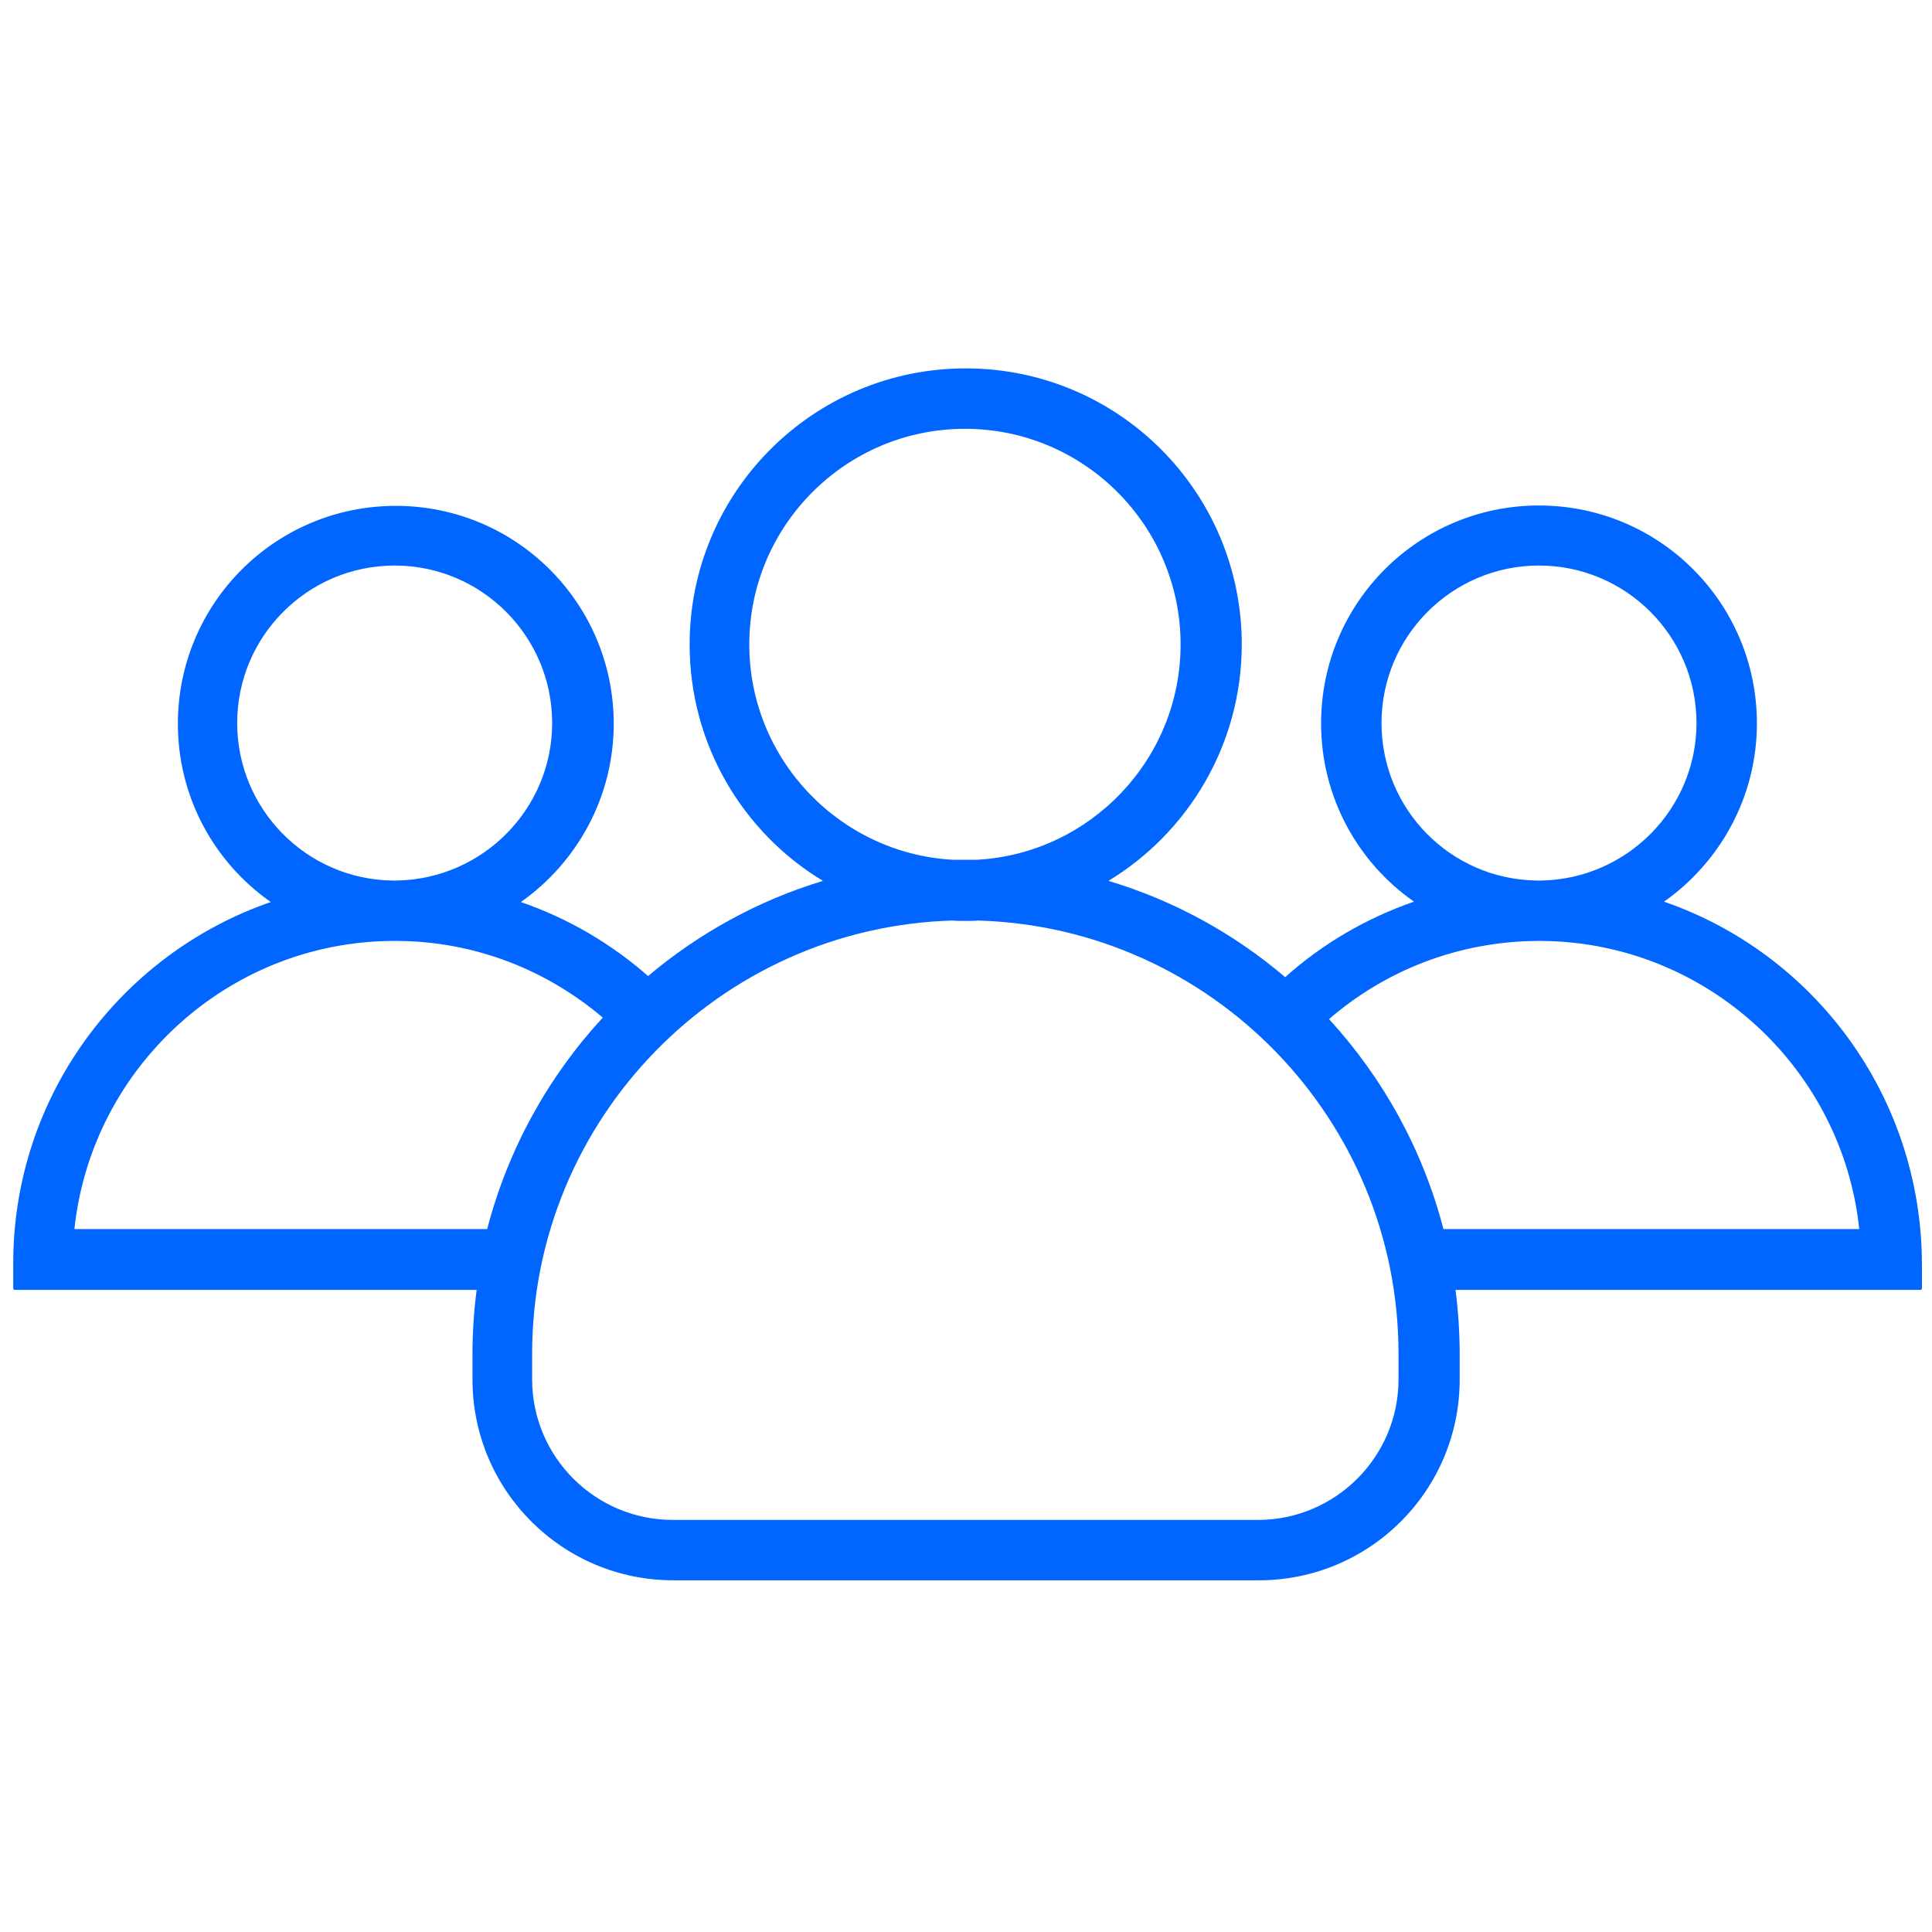 <svg width="83" height="83" viewBox="0 0 83 83" fill="none" xmlns="http://www.w3.org/2000/svg">
<g clip-path="url(#clip0_4063_2508)">
<path d="M71.487 38.736C73.888 37.048 75.478 34.241 75.478 31.078C75.478 25.902 71.292 21.716 66.116 21.716C60.941 21.716 56.755 25.902 56.755 31.078C56.755 34.241 58.329 37.048 60.746 38.736C58.685 39.449 56.803 40.553 55.213 41.98C53.023 40.115 50.443 38.687 47.62 37.843C51.044 35.766 53.347 31.986 53.347 27.686C53.347 21.132 48.042 15.826 41.487 15.826C34.932 15.826 29.627 21.148 29.627 27.686C29.627 31.986 31.915 35.766 35.354 37.843C32.564 38.687 30.016 40.098 27.842 41.932C26.252 40.536 24.402 39.449 22.375 38.752C24.776 37.064 26.366 34.258 26.366 31.094C26.366 25.918 22.18 21.732 17.004 21.732C11.828 21.732 7.642 25.918 7.642 31.094C7.642 34.258 9.216 37.064 11.634 38.752C5.192 40.975 0.568 47.091 0.568 54.279V55.35C0.568 55.382 0.601 55.415 0.633 55.415H20.476C20.363 56.307 20.298 57.232 20.298 58.157V59.26C20.298 64.03 24.159 67.891 28.929 67.891H54.078C58.848 67.891 62.709 64.03 62.709 59.26V58.157C62.709 57.232 62.644 56.307 62.531 55.415H82.504C82.536 55.415 82.568 55.382 82.568 55.35V54.279C82.536 47.075 77.928 40.958 71.487 38.736ZM59.351 31.061C59.351 27.329 62.385 24.296 66.116 24.296C69.848 24.296 72.882 27.329 72.882 31.061C72.882 34.744 69.913 37.746 66.246 37.827C66.198 37.827 66.165 37.827 66.116 37.827C66.068 37.827 66.035 37.827 65.987 37.827C62.304 37.762 59.351 34.761 59.351 31.061ZM32.19 27.686C32.19 22.576 36.344 18.422 41.455 18.422C46.566 18.422 50.719 22.576 50.719 27.686C50.719 32.619 46.841 36.659 41.99 36.935C41.812 36.935 41.633 36.935 41.455 36.935C41.276 36.935 41.098 36.935 40.919 36.935C36.068 36.659 32.19 32.619 32.19 27.686ZM10.19 31.061C10.19 27.329 13.224 24.296 16.955 24.296C20.687 24.296 23.721 27.329 23.721 31.061C23.721 34.744 20.752 37.746 17.085 37.827C17.037 37.827 17.004 37.827 16.955 37.827C16.907 37.827 16.874 37.827 16.826 37.827C13.159 37.762 10.19 34.761 10.19 31.061ZM20.93 52.802H3.197C3.927 45.891 9.768 40.472 16.858 40.423C16.89 40.423 16.923 40.423 16.955 40.423C16.988 40.423 17.02 40.423 17.053 40.423C20.427 40.439 23.51 41.688 25.895 43.717C23.559 46.248 21.823 49.363 20.93 52.802ZM60.081 59.26C60.081 62.586 57.371 65.296 54.045 65.296H28.897C25.571 65.296 22.861 62.586 22.861 59.26V58.157C22.861 48.081 30.909 39.839 40.919 39.547C41.098 39.563 41.292 39.563 41.471 39.563C41.65 39.563 41.844 39.563 42.023 39.547C52.033 39.839 60.081 48.081 60.081 58.157V59.26ZM62.012 52.802C61.119 49.379 59.416 46.312 57.096 43.782C59.497 41.705 62.612 40.455 66.019 40.423C66.052 40.423 66.084 40.423 66.116 40.423C66.149 40.423 66.181 40.423 66.214 40.423C73.304 40.472 79.145 45.891 79.875 52.802H62.012Z" fill="#0066FF"/>
</g>
<defs>
<clipPath id="clip0_4063_2508">
<rect width="82" height="82" fill="white" transform="translate(0.568 0.859)"/>
</clipPath>
</defs>
</svg>
